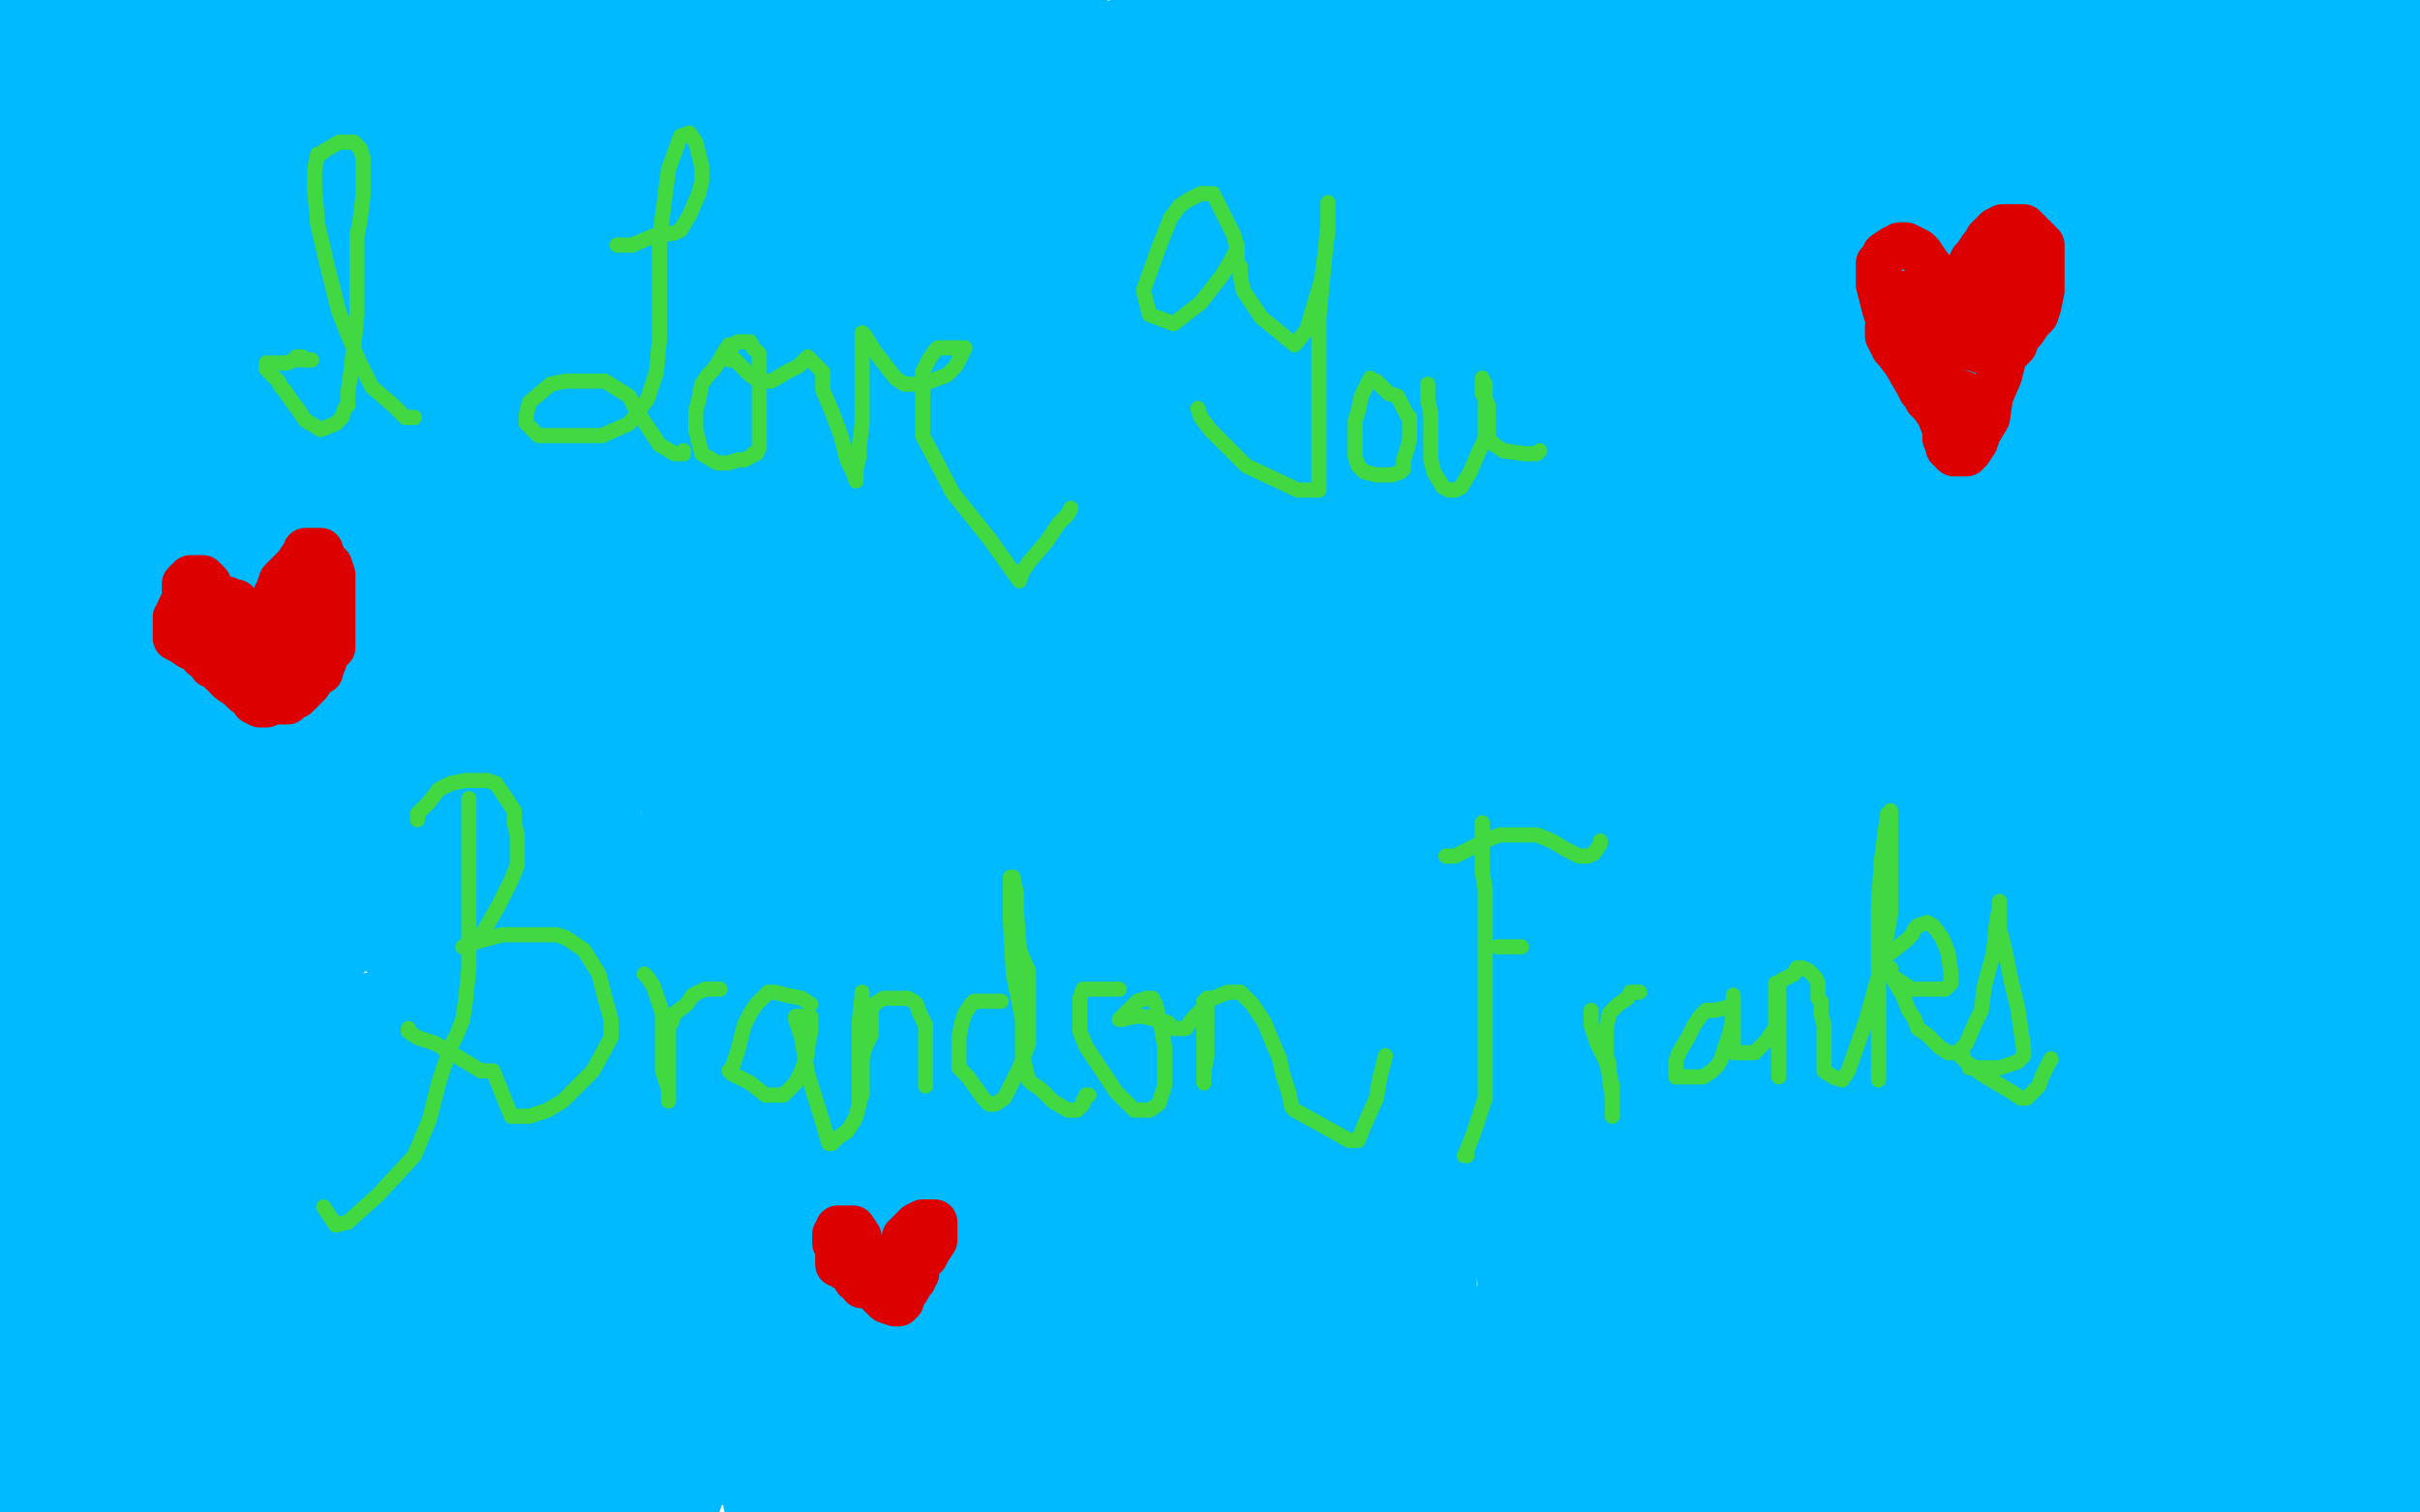 <?xml version="1.0" standalone="no"?>
<!DOCTYPE svg PUBLIC "-//W3C//DTD SVG 1.1//EN"
"http://www.w3.org/Graphics/SVG/1.1/DTD/svg11.dtd">

<svg width="800" height="500" version="1.1" xmlns="http://www.w3.org/2000/svg" xmlns:xlink="http://www.w3.org/1999/xlink" style="stroke-antialiasing: false"><desc>This SVG has been created on https://colorillo.com/</desc><rect x='0' y='0' width='800' height='500' style='fill: rgb(255,255,255); stroke-width:0' /><polyline points="129,194 129,195 129,195 128,195 127,197 122,214 118,246 116,256 116,255 133,193 159,109 162,105 163,106 149,142 110,276 102,315 102,319 108,308 127,263 136,241 136,240 127,262 111,305 108,313 132,214 149,134 153,86 150,79 147,78 146,79 147,76 149,73 127,102 41,227 30,240 35,228 72,171 73,170 73,173 77,167 103,127 107,122 102,131 85,156 83,154 86,121 88,108 73,124 43,175 34,190 32,190 11,195 2,157 16,132 13,139 19,1 20,14 2,73 0,83 2,76 10,50 23,0 19,0 23,20 23,24 20,22 12,7 5,-2 17,55 21,81 21,83 19,73 5,22 1,-4 7,26 11,67 12,88 12,89 15,62 48,0 53,39 54,50 51,43 37,3 33,9 43,74 48,92 48,87 48,50 48,56 55,112 63,210 67,235 67,232 57,173 45,44 42,20 41,23 44,153 61,285 63,296 63,294 54,209 42,110 41,92 41,99 49,169 56,256 58,269 58,261 44,206 32,152 31,145 31,157 39,221 46,276 46,277 37,198 28,113 26,98 26,138 56,323 66,375 64,370 49,306 32,229 28,215 27,215 36,283 45,355 47,364 40,325 22,204 14,149 13,145 13,179 29,295 43,370 44,373 33,317 17,230 10,199 9,197 11,222 40,373 45,397 35,360 13,241 6,199 6,216 11,288 22,426 19,418 15,392 15,391 15,392 15,400 17,434 17,452 17,453 10,436 -3,356 -3,316 -2,321 0,350 11,497 13,492 5,410 -1,368 -3,363 -4,365 -3,484 1,492 1,451 2,387 4,387 30,434 47,478 52,494 48,482 33,428 25,402 27,411 35,433 39,444 33,422 1,303 -1,380 8,425 9,429 6,409 1,210 19,76 26,42 26,38 26,48 24,125 32,238 36,262 37,225 37,108 42,21 45,4 45,2 39,43 37,171 46,253 48,258 48,234 48,103 53,34 54,31 54,30 50,44 51,45 53,48 61,63 77,99 82,107 82,108 79,88 71,11 89,124 94,149 90,108 82,12 106,140 115,176 115,169 106,130 83,9 81,-5 97,77 105,127 105,131 93,48 91,-5 111,104 117,136 117,138 110,103 89,20 104,97 111,120 111,122 98,75 90,-3 102,56 108,75 108,76 110,80 121,93 157,141 172,177 173,187 161,158 136,48 125,7 147,108 158,168 158,184 146,157 124,48 128,34 144,141 150,182 150,187 139,158 120,43 112,19 122,166 127,206 127,210 123,192 106,81 119,35 137,159 148,239 148,262 142,235 119,95 103,7 113,116 120,182 120,190 116,164 104,57 99,14 120,156 127,227 127,232 116,204 100,107 100,64 100,66 100,80 103,158 116,242 118,263 116,253 102,167 90,77 87,48 87,47 89,84 114,240 124,295 126,307 107,246 88,140 85,98 84,93 87,154 97,265 104,327 105,335 98,305 83,208 75,131 73,121 76,163 107,345 114,383 109,366 87,262 76,195 75,188 75,202 94,320 100,354 100,359 95,336 70,211 65,173 64,174 63,214 80,314 95,377 97,386 92,377 75,313 60,254 56,234 55,234 65,275 87,352 95,383 95,386 96,386 119,394 148,408 157,413 150,401 147,388 142,337 144,286 147,269 148,267 148,271 150,331 160,421 160,439 155,433 139,371 132,342 128,336 125,336 123,344 120,365 123,397 135,421 139,417 141,380 141,301 142,263 142,258 145,263 163,322 187,394 193,413 188,407 169,370 166,364 166,368 166,376 167,374 165,338 160,228 160,156 160,145 161,153 179,228 205,335 207,342 205,326 194,250 184,146 182,126 182,123 181,130 181,202 217,414 223,438 221,436 202,390 179,350 175,345 174,345 177,349 193,381 207,409 207,408 198,364 183,252 174,182 174,158 174,155 176,162 195,203 219,255 224,253 210,157 196,4 201,-5 204,10 197,12 177,-5 186,1 196,32 196,36 186,24 167,6 188,63 193,79 190,75 164,-4 180,60 183,76 177,73 154,25 151,9 152,6 170,94 175,113 175,114 175,112 175,97 175,60 175,51 177,55 191,86 211,135 212,133 209,116 209,112 210,81 213,53 215,40 216,33 216,34 216,39 216,42 216,37 217,26 218,20 220,17 220,15 220,14 221,9 224,-2 226,-5 223,7 219,34 216,71 216,107 220,152 223,173 229,206 235,224 244,249 247,254 247,251 241,132 241,11 246,46 247,62 247,70 247,78 247,87 247,94 247,99 247,106 247,108 247,106 247,78 247,26 247,3 247,1 247,2 248,3 251,10 256,25 259,34 260,36 261,35 265,30 270,18 271,7 271,3 272,4 274,11 284,47 288,71 288,73 286,45 282,-3 284,0 297,48 303,91 303,97 303,96 303,92 305,69 315,11 331,9 348,103 355,135 355,136 343,108 317,25 312,3 312,-2 311,-2 307,4 299,8 294,6 293,1 293,-3 294,-2 302,10 314,43 327,76 330,82 328,84 312,79 288,68 274,67 269,67 269,63 269,50 269,35 269,30 269,31 270,56 272,137 273,220 273,291 273,313 273,316 265,292 250,186 246,50 252,4 282,136 307,245 312,267 312,265 298,201 273,48 267,18 266,18 273,73 296,187 308,247 303,214 285,90 280,39 279,36 288,76 305,159 318,209 321,226" style="fill: none; stroke: #00baff; stroke-width: 30; stroke-linejoin: round; stroke-linecap: round; stroke-antialiasing: false; stroke-antialias: 0; opacity: 1.0"/>
<polyline points="345,5 345,6 345,6 345,8 345,8 363,15 363,15 405,18 405,18 442,26 442,26 457,35 457,35 432,-2 430,21 427,28 420,27 419,25 428,24 437,24 438,24 405,30 359,26 357,17 477,-3 452,14 385,44 347,62 345,64 391,53 475,35 483,33 435,32 389,32 378,31 412,23 507,30 554,60 504,81 422,81 378,75 381,60 403,41 409,27 385,20 336,26 324,30 339,24 410,3 444,2 445,7 421,18 395,27 385,31 391,31 402,28 403,28 389,28 347,37 337,40 342,41 334,43 284,60 264,67 268,67 349,68 476,74 491,65 428,57 343,65 295,75 329,67 428,54 482,42 486,40 454,50 392,64 367,71 382,76 484,76 509,72 479,65 348,68 287,75 288,72 415,26 506,21 527,33 487,51 386,71 333,87 332,87 350,87 372,84 369,102 355,179 333,290 330,294 317,223 315,138 321,102 323,104 323,143 324,251 324,259 317,224 314,121 314,114 320,196 332,300 335,324 336,314 346,200 350,145 350,166 348,223 337,292 330,287 327,222 332,151 340,118 341,116 341,161 344,287 345,322 345,325 350,258 371,118 390,42 392,43 395,53 390,75 387,105 385,184 385,251 385,240 390,178 412,43 421,5 421,8 406,116 401,191 401,205 405,167 426,16 431,20 429,100 427,120 427,115 441,9 432,112 429,134 428,133 442,1 452,26 448,110 448,121 448,86 466,37 452,149 452,152 452,144 462,51 477,9 474,64 472,108 473,102 491,26 508,-5 500,42 492,83 492,85 492,84 492,78 503,51 514,30 517,26 517,29 517,44 506,121 502,146 502,141 517,61 538,1 509,112 497,172 496,176 493,157 498,17 496,3 482,75 475,151 475,159 479,138 501,44 514,6 515,2 503,31 476,126 464,172 462,180 462,173 464,141 471,89 471,100 465,154 458,207 458,206 458,159 469,63 472,36 467,57 452,157 443,226 441,238 440,209 448,100 459,25 459,24 452,66 442,164 436,221" style="fill: none; stroke: #00baff; stroke-width: 30; stroke-linejoin: round; stroke-linecap: round; stroke-antialiasing: false; stroke-antialias: 0; opacity: 1.0"/>
<polyline points="436,221 434,222 434,151 440,43 443,19 439,42 429,143 419,238 416,262 416,244 428,122 436,68 436,69 433,121 430,190 428,209 427,206" style="fill: none; stroke: #00baff; stroke-width: 30; stroke-linejoin: round; stroke-linecap: round; stroke-antialiasing: false; stroke-antialias: 0; opacity: 1.0"/>
<polyline points="427,206 443,58 454,-1 435,84 427,171 426,193 426,195 424,188 423,127 434,59 438,41 428,69 406,171 403,247 408,265 411,265 379,436 374,410 371,337 371,284 371,275" style="fill: none; stroke: #00baff; stroke-width: 30; stroke-linejoin: round; stroke-linecap: round; stroke-antialiasing: false; stroke-antialias: 0; opacity: 1.0"/>
<polyline points="394,306 390,286 386,278 382,295 380,323 378,355 378,356 378,348 375,275 366,250 354,248 340,267 334,310 344,371 348,388" style="fill: none; stroke: #00baff; stroke-width: 30; stroke-linejoin: round; stroke-linecap: round; stroke-antialiasing: false; stroke-antialias: 0; opacity: 1.0"/>
<polyline points="371,275 371,287 367,362 364,418 363,424 362,399 367,278 392,198 398,186 399,201 397,264 394,303 394,306" style="fill: none; stroke: #00baff; stroke-width: 30; stroke-linejoin: round; stroke-linecap: round; stroke-antialiasing: false; stroke-antialias: 0; opacity: 1.0"/>
<polyline points="348,388 348,390 351,343 357,251 358,218 351,206 347,207 341,227 340,275 338,331 335,358 334,362 327,337 309,219 305,192 303,197 302,237 315,313 319,332 319,333 319,310 320,247 321,209 319,212 315,259 316,328 318,369 318,381 314,371 308,343 294,259 293,247 291,250 286,273 280,326 274,380 273,380 270,363 263,305 254,261 243,244 238,239 236,244 237,278 253,352 254,369 251,357 237,274 230,222 228,214 228,258 235,302 243,342 243,343 242,332 233,268 230,255 227,264 226,310 231,377 231,379 232,379 234,379 235,388 240,420 254,490 258,496 253,480 253,482 254,496 264,486 277,387 283,344 283,352 272,456 264,488 263,369 264,281 259,286 229,365 208,418 203,426 201,400 208,355 214,348 216,350 217,399 224,494 222,427 222,414 222,426 223,454 223,464 223,453 227,431 227,429 227,448 227,487 185,422 173,366 172,366 190,423 204,476 204,486 204,487 194,448 186,402 184,397 184,420 191,468 193,486 193,487 190,468 182,416 180,408 179,418 179,458 180,491 180,494 180,482 175,434 174,428 171,445 169,478 167,491 165,484 160,456 158,438 157,447 154,474 152,495 151,500 149,503 144,490 140,460 140,443 140,444 136,476 132,479 128,411 126,395 124,396 121,460 113,498 105,451 102,439 102,462 100,492 97,423 97,400 97,408 103,479 104,503 100,494 93,443 88,410 88,423 95,477 90,496 84,449 83,433 83,432 91,478 93,500 93,501 91,475 90,413 88,362 86,362 82,419 84,480 85,502 83,498 75,456 65,406 63,395 62,410 67,474 68,484 67,490 67,492 64,487 57,471 54,463 52,459 52,453 52,450 52,449 51,443 50,428 50,419 48,420 46,426 43,429 41,421 41,412 41,406 41,407 40,414 38,439 37,470 36,488 35,493 35,494 34,496 34,498 36,499 47,502 122,503 116,496 116,495 117,494 120,493 129,493 148,493 163,493 172,493 175,493 177,491 192,484 291,481 284,504 293,503 305,501 324,484 340,465 341,458 336,457 319,492 288,483 293,410 302,378 303,374 306,382 322,454 325,474 325,452 325,403 328,371 328,369 334,461 336,483 337,481 338,446 329,400 324,393 315,413 303,452 297,487 296,488 296,482 296,471 297,472 306,491 318,499 320,454 322,411 322,408 330,439 341,487 345,501 347,494 359,423 367,378 368,374 368,448 366,501 364,495 362,449 364,388 364,377 359,388 356,444 356,492 356,501 356,502 370,426 379,369 380,366 372,398 361,434 348,439 339,413 338,382 340,381 351,406 372,474 375,488 376,483 385,392 387,383 387,401 387,475 387,492 387,482 390,449 400,386 401,382 401,413 395,490 394,495 402,409 414,335 415,327 415,328 415,484 415,503 422,374 434,297 436,287 434,316 431,435 431,461 431,459 431,399 435,302 438,265 433,287 426,371 424,448 424,447 420,370 426,259 434,220 435,238 438,338 440,458 440,494 440,483 435,427 433,306 433,300 439,365 444,472 444,477 449,327 458,267 460,267 469,389 473,472 473,482 473,451 474,334 474,292 472,297 465,371 461,467 459,504 456,500 452,461 452,384 451,370 449,411 451,490 451,494 468,429 491,350 493,345 497,368 503,418 506,462 503,444 505,411 505,420 506,472 493,484 489,445 489,447 484,495 487,443 490,440 500,472 503,504 503,500 497,469 493,455 489,465 487,500 525,499 552,456 560,447 562,445 563,444 563,441 561,442 556,446 542,458 522,484 520,487 526,487 564,487 656,439 672,432 674,431 670,436 661,449 635,480 617,497 612,499 613,499 635,499 666,504 631,502 647,500 651,499 652,499 649,498 627,498 584,498 572,495 571,494 572,492 589,488 635,499 670,504 721,473 763,449 769,445 770,444 737,448 701,470 679,486 669,493 668,496 671,496 707,493 782,484 800,482 773,488 737,498 719,504 743,503 782,494 792,490 793,489 791,487 786,478 766,445 753,420 753,416 756,426 800,436 779,442 764,408 758,369 758,354 758,355 759,369 772,445 789,485 791,488 794,457 797,392 798,356 798,350 796,350 788,359 780,385 777,395 777,390 781,368 788,347 788,348 788,369 786,402 784,421 782,419 780,394 782,341 794,308 795,306 795,329 795,388 795,398 795,391 803,339 803,334 793,397 787,435 782,430 776,390 773,335 773,317 773,318 770,360 765,473 763,491 760,481 757,427 758,374 761,362 761,375 761,443 761,487 761,489 756,467 752,371 752,341 747,382 746,456 742,471 735,450 730,375 733,340 735,335 735,346 735,396 735,431 733,435 725,410 723,362 723,334 720,352 717,388 717,408 716,407 713,375 720,342 723,334 723,341 716,392 708,438 706,451 706,412 712,350 708,392 707,497 697,407 691,386 683,393 673,446 669,476 669,479 669,477 669,468 671,436 672,430 673,430 674,428 677,418 681,403 681,408 681,423 681,488 678,500 669,416 669,348 672,329 672,327 674,364 677,431 678,449 675,435 660,386 647,355 640,353 635,388 636,431 639,447 639,448 639,397 643,319 643,298 643,306 644,390 648,451 649,431 659,361 663,343 664,354 668,396 669,451 669,457 655,483 647,450 644,433 644,435 641,457 638,490 638,503 638,492 638,461 639,371 629,335 623,335 617,372 617,439 618,470 618,471 618,456 618,361 626,297 629,365 632,434 632,446 623,395 618,315 618,301 618,302 615,360 612,440 609,466 604,452 591,366 591,326 597,365 603,436 601,436 594,386 591,319 591,295 591,296 597,357 598,421 597,441 591,428 578,363 572,312 571,308 572,350 575,395 576,420 576,402 581,303 588,263 588,281 588,333 588,422 588,439 588,430 592,355 601,307 606,287 607,289 602,338 596,427 594,456 594,458 593,458 592,457 588,451 586,442 585,434 585,431 585,432 583,449 583,504 569,490 555,407 555,370 557,358 558,357 553,376 550,463 546,492 546,430 546,375 548,339 537,410 532,369 525,333 517,307 513,300 513,319 517,373 525,429 527,453 527,456 527,454 527,453 527,449 527,448 525,439 520,410 506,296 497,254 493,243 478,235 484,271 485,276 482,270 466,218 458,190 458,185 460,206 485,293 496,358 496,369 493,366 474,311 464,250 463,233 463,232 471,275 484,342 485,349 485,347 466,249 458,196 457,179 463,192 486,248 510,312 516,336 520,322 526,232 529,144 528,139 525,148 518,275 518,323 518,328 513,315 494,226 487,186 485,176 485,188 499,269 509,305 509,307 500,270 493,204 490,174 489,182 494,224 508,272 512,287 506,258 495,176 495,162 497,176 507,226 517,274 518,289 518,263 518,208 519,187 521,200 533,280 536,311 536,316 532,282 534,201 541,167 541,182 544,252 545,320 545,326 545,313 545,245 548,196 553,175 553,191 551,254 551,307 551,322 551,310 551,253 552,222 554,250 557,349 557,374 557,372 552,337 547,251 538,172 531,148 528,141 527,138 527,136 527,122 530,89 534,60 534,54 534,53 535,51 537,46 540,39 547,30 550,28 556,26 562,18 562,19 562,20 562,16 562,10 562,9 562,10 562,20 562,36 562,42 562,43 562,36 564,16 568,-4 568,20 567,43 566,51 565,55 564,55 562,63 559,83 557,112 557,134 557,146 557,174 557,211 558,232 558,233 558,226 560,198 567,152 572,124 574,116 574,118 568,184 564,257 563,283 563,287 560,277 553,240 552,210 556,178 563,152 569,138 574,128 578,124 578,125 578,128 578,129 578,126 575,98 575,29 576,3 576,0 576,20 576,69 576,102 576,108 576,105 580,63 596,8 593,72 590,121 590,123 595,79 631,3 640,88 640,82 639,75 636,65 633,60 629,58 626,61 621,88 620,103 619,104 616,79 616,36 623,-2 625,58 626,81 626,83 623,62 619,13 614,6 628,47 631,49 640,25 666,0 666,37 666,40 664,38 661,34 658,31 656,19 657,6 657,3 657,8 658,32 664,77 665,87 665,88 665,73 665,72 667,68 677,37 686,10 688,8 688,12 680,58 677,121 677,111 678,66 688,9 692,-3 686,42 685,90 685,100 685,97 691,66 708,5 730,-1 728,44 729,85 729,89 729,83 730,73 730,71 731,62 735,53 738,51 739,50 740,49 742,47 745,44 749,46 749,42 749,20 749,-1 749,-4 749,34 747,74 747,88 749,71 761,-3 759,36 759,49 759,50 759,24 766,8 766,22 766,21 770,0 779,13 780,68 780,77 781,71 783,57 789,32 791,25 792,22 792,20 792,21 792,27 791,27 791,23 791,15 792,10 793,9 793,10 790,26 788,38 787,49 787,77 787,94 787,99 787,112 787,155 793,219 798,254 799,271 799,268 799,266 799,257 799,243 799,234 799,233 774,421 771,368 772,304 775,274 775,267 775,268 775,271 775,306 776,364 776,376 776,365 776,329 778,269 786,229 786,240 786,263 786,272 775,201 774,113 776,94 777,86 777,85 777,84 775,83 771,78 764,67 762,60 761,58 761,66 762,103 762,132 762,144 762,145 759,126 750,19 745,-5 742,2 739,47 736,93 734,103 734,104 733,94 730,61 730,57 730,65 729,90 727,100 726,102 719,82 713,51 710,42 709,42 709,57 713,97 719,123 726,142 729,142 727,140 718,127 710,113 706,105 704,105 702,115 702,151 702,168 702,171 700,168 690,125 687,98 686,93 686,106 700,148 713,194 717,209 714,209 705,203 689,174 677,134 670,112 669,107 668,108 665,111 656,108 650,95 644,83 642,81 641,80 641,81 639,83 636,88 616,113 598,144 591,157 587,161 586,162 588,159 598,151 625,133 634,132 638,131 639,129 639,130 636,133 615,151 583,167 574,168 573,168 581,160 614,134 636,119 644,117 646,117 647,119 648,132 651,150 651,163 647,170 639,171 628,169 624,161 621,150 620,149 612,161 607,169 606,169 604,174 598,193 586,259 584,262 585,254 589,225 594,188 591,204 587,260 585,270 577,258 569,201 569,177 570,181 587,237 604,311 605,311 612,204 622,128 623,122 624,154 624,258 624,290 624,279 624,213 625,181 625,182 624,191 600,211 558,196 544,183 542,181 538,184 518,191 441,204 391,206 355,198 348,197 348,194 349,184 362,169 391,142 410,131 418,132 421,141 416,159 397,180 385,181 381,179 380,178 380,177 382,177 384,175 386,173 390,171 394,172 399,179 402,188 408,206 411,215 412,215 420,220 483,281 501,311 506,341 512,345 558,397 597,457 600,457 594,402 593,325 608,216 621,180 630,174 632,174 648,251 635,224 630,169 630,146 631,146 643,179 650,215 653,232 653,239 651,228 641,147 637,134 636,139 638,191 645,249 648,271 648,275 645,266 644,270 644,283 644,319 646,363 646,371 648,353 661,264 666,239 666,240 666,268 668,343 669,361 669,362 670,342 670,273 670,274 670,339 672,376 672,378 674,375 680,363 696,336 701,328 701,326 701,328 701,343 701,367 700,388 699,390 698,385 697,358 697,331 699,319 699,322 699,338 699,387 699,397 699,388 696,318 690,247 687,224 686,224 683,241 683,261 683,272 683,287 683,280 683,255 683,223 684,199 689,192 691,191 690,190 686,177 683,136 683,122 683,120 683,124 683,170 680,204 673,212 665,209 652,185 649,141" style="fill: none; stroke: #00baff; stroke-width: 30; stroke-linejoin: round; stroke-linecap: round; stroke-antialiasing: false; stroke-antialias: 0; opacity: 1.0"/>
<polyline points="655,122 661,113 668,122 677,151 680,188 675,210 672,212 665,203 657,165 655,154 655,152 658,152 665,164 676,189 683,200 693,180 709,128 725,72 725,71 725,86 723,118 721,146 721,152 721,149 721,145 724,146 728,149 731,150 732,150 732,149 733,147 733,146 733,145 735,142 736,138 736,137 736,136 736,135 737,133 738,131 739,131 740,130 740,129 740,130 740,138 740,179 740,194 740,199 740,196 740,190 742,171 747,153 748,149 748,146 748,147 748,148 748,158 748,163 748,165 748,166 748,168 747,170 740,175 730,178 725,176 723,175 723,176 725,182 726,200 722,223 718,223 716,223 712,220 706,207 705,200 705,199 705,201 705,218 705,254 706,282 710,304 712,314 712,322 721,353 728,377 733,405 735,397 737,371 742,324 745,282 745,261 745,248 745,242 745,239 744,239 744,237 744,228 746,211 756,172 762,160 762,157 762,158 760,171 756,195 753,220 749,246 749,266 749,278 749,283 749,285 749,283 753,263 758,240 758,235 758,236 758,243 757,250 756,258 756,268 755,266 750,258 735,241 716,226 699,215 698,213 698,211 701,211 709,220 717,232 722,240 725,251 727,266 727,272 727,274 727,281 727,295 727,304 727,307" style="fill: none; stroke: #00baff; stroke-width: 30; stroke-linejoin: round; stroke-linecap: round; stroke-antialiasing: false; stroke-antialias: 0; opacity: 1.0"/>
<polyline points="137,138 136,138 136,138 134,138 134,138 130,134 130,134 123,128 123,128 119,120 119,120 116,113 116,113 112,103 112,103 108,87 108,87 105,74 105,74 104,62 104,56 105,51 106,51 107,50 112,47 113,47 114,47 117,47 119,49 120,52 120,56 120,65 119,73 118,78 118,86 118,93 118,97 118,104 117,114 116,123 115,130 115,132 115,134 114,135 113,138 111,140 106,142 101,139 99,136 96,132 94,129 93,128 92,126 90,124 89,123 88,122 88,121 88,120 91,120 95,120 97,119 98,119 98,118 99,118 100,118 100,119 101,119 102,119 103,119" style="fill: none; stroke: #41d841; stroke-width: 5; stroke-linejoin: round; stroke-linecap: round; stroke-antialiasing: false; stroke-antialias: 0; opacity: 1.0"/>
<polyline points="204,81 205,81 205,81 209,81 209,81 216,78 216,78 223,77 223,77 225,76 225,76 228,71 228,71 231,64 231,64 232,60 232,60 232,55 232,55 230,47 230,47 228,44 228,44 225,45 221,56 218,79 218,89 218,99 218,112 217,123 214,132 208,140 199,144 191,144 184,144 178,144 174,140 174,137 175,133 182,127 187,126 192,126 200,126 208,131 210,135 214,141 218,147 223,150 225,150 226,150 226,149" style="fill: none; stroke: #41d841; stroke-width: 5; stroke-linejoin: round; stroke-linecap: round; stroke-antialiasing: false; stroke-antialias: 0; opacity: 1.0"/>
<polyline points="242,115 242,114 242,114 241,114 241,114 239,117 239,117 238,119 238,119 236,122 236,122 234,124 234,124 232,127 232,127 231,132 231,132 230,136 230,142 232,150 237,153 241,153 244,152 245,152 246,152 248,151 249,150 250,150 251,148 251,146 251,142 251,141 251,138 251,134 251,132 251,130 251,127 251,124 251,123 251,120 251,119 251,117 249,115 248,113 246,113 244,113 242,114 241,114 241,115 241,118 241,119 242,119 243,119 245,121 247,123 248,124 251,126 255,126 260,123 264,121 266,119 267,118 272,123 272,126 272,129 275,136 278,144 280,152 282,156 283,159 283,157 283,155 284,151 284,148 285,140 285,135 285,128 285,120 285,115 285,114 285,111 285,110 286,111 289,116 296,125 299,127 305,127 313,124 316,121 319,115 317,115 315,115 311,115 310,115 309,116 307,119 305,123 305,129 305,137 305,144 315,163 327,178 337,192 338,189 340,186 346,179 350,173 352,171 353,170 354,168" style="fill: none; stroke: #41d841; stroke-width: 5; stroke-linejoin: round; stroke-linecap: round; stroke-antialiasing: false; stroke-antialias: 0; opacity: 1.0"/>
<polyline points="409,81 409,82 409,82 407,86 407,86 404,91 404,91 397,100 397,100 388,107 380,104 378,96 383,82 387,72 390,68 393,66 397,64 401,64 405,72 408,78 409,83 409,87 410,88 410,89 410,91 411,96 417,105 428,114 432,109 437,92 438,84 439,76 439,68 439,67 439,68 439,74 436,105 436,126 436,143 436,157 436,162 433,162 429,162 412,154 400,142 397,138 396,135" style="fill: none; stroke: #41d841; stroke-width: 5; stroke-linejoin: round; stroke-linecap: round; stroke-antialiasing: false; stroke-antialias: 0; opacity: 1.0"/>
<polyline points="453,125 450,131 450,131 449,136 449,136 448,139 448,139 448,141 448,141 448,144 448,144 448,148 448,148 448,151 448,151 449,154 449,154 451,156 451,156 455,157 458,157 460,157 463,156 464,155 464,154 464,152 465,149 466,145 466,144 466,142 466,140 466,138 465,137 464,135 462,131 459,130 457,128 456,127 455,126" style="fill: none; stroke: #41d841; stroke-width: 5; stroke-linejoin: round; stroke-linecap: round; stroke-antialiasing: false; stroke-antialias: 0; opacity: 1.0"/>
<polyline points="472,127 472,128 472,128 472,132 472,132 473,137 473,137 473,141 473,141 473,146 473,146 473,152 473,152 474,156 474,156 477,161 477,161 479,162 479,162 481,162 483,161 486,156 489,149 491,145 491,142 491,137 491,134 491,132 491,131 491,129 491,127 490,126 490,125 490,126 490,130 492,134 492,136 492,139 492,140 492,143 492,145 494,147 497,149 504,150 507,150 508,150 509,149" style="fill: none; stroke: #41d841; stroke-width: 5; stroke-linejoin: round; stroke-linecap: round; stroke-antialiasing: false; stroke-antialias: 0; opacity: 1.0"/>
<polyline points="155,264 155,265 155,265 155,269 155,269 155,277 155,277 155,284 155,284 155,289 155,289 155,295 155,295 155,305 155,305 155,314 155,314 155,320 155,320 154,330 153,337 151,342 149,346 148,349 147,352 145,358 142,370 137,382 125,395 115,404 111,405 107,399" style="fill: none; stroke: #41d841; stroke-width: 5; stroke-linejoin: round; stroke-linecap: round; stroke-antialiasing: false; stroke-antialias: 0; opacity: 1.0"/>
<polyline points="138,271 138,270 138,270 138,269 138,269 140,267 140,267 142,265 142,265 145,261 145,261 149,259 149,259 154,258 154,258 157,258 157,258 161,258 161,258 164,259 164,259 166,262 166,262 170,268 170,272 171,276 171,280 171,283 171,286 169,291 165,299 161,306 158,311 156,312 153,313 155,312 166,309 178,309 184,309 187,310 193,314 198,322 200,330 202,337 202,343 196,354 192,358 186,364 181,367 175,369 169,369 163,354 159,354 154,351 149,348 144,345 138,343 135,341 135,340" style="fill: none; stroke: #41d841; stroke-width: 5; stroke-linejoin: round; stroke-linecap: round; stroke-antialiasing: false; stroke-antialias: 0; opacity: 1.0"/>
<polyline points="213,322 214,323 214,323 216,326 216,326 218,332 218,332 219,335 219,335 219,338 219,338 219,339 219,339 219,342 219,342 219,344 219,344 219,345 219,345 219,350 219,353 219,354 220,357 221,360 221,361 221,363 221,364 221,362 221,359 221,353 221,349 221,347 221,343 221,341 221,339 222,338 223,335 227,332 229,329 231,328 233,327 235,327 236,327 237,327 238,327" style="fill: none; stroke: #41d841; stroke-width: 5; stroke-linejoin: round; stroke-linecap: round; stroke-antialiasing: false; stroke-antialias: 0; opacity: 1.0"/>
<polyline points="268,332 265,330 265,330 260,329 260,329 256,328 256,328 254,328 254,328 252,330 252,330 250,332 250,332 248,335 248,335 246,339 246,339 244,347 244,347 242,353 242,353 241,354 241,354 242,355 248,358 253,362 254,362 259,362 263,358 265,354 267,348 267,346 268,341 268,338 268,336 266,336 265,336 263,336 263,337 265,343 267,355 272,371 274,378 275,378 277,376 280,374 282,371 283,369 284,365 285,359 285,349 285,343 285,335 285,331 285,329 285,328 285,329 284,338 284,348 284,351 284,354 284,358 284,364 285,362 285,360 285,355 285,352 285,350 286,346 288,342 288,340 288,337 288,336 288,334 289,332 292,330 295,330 298,330 300,330 302,331 303,332 304,335 306,339 306,342 306,345 306,347 306,352 306,356 306,359" style="fill: none; stroke: #41d841; stroke-width: 5; stroke-linejoin: round; stroke-linecap: round; stroke-antialiasing: false; stroke-antialias: 0; opacity: 1.0"/>
<polyline points="331,331 329,331 329,331 327,331 327,331 324,331 324,331 322,331 322,331 321,332 321,332 319,335 319,335 318,338 318,338 317,343 317,343 317,346 317,346 317,349 317,349 317,352 317,353 318,354 320,356 325,363 327,365 328,365 329,365 332,363 335,357 337,353 340,345 340,333 340,321 337,314 336,301 336,295 335,291 335,290 334,290 334,291 334,296 334,304 335,322 337,332 338,337 338,340 338,344 338,349 339,353 340,357 341,358 344,360 348,364 353,367 355,367 356,367 357,366 358,365 358,364 359,363 359,362 360,362" style="fill: none; stroke: #41d841; stroke-width: 5; stroke-linejoin: round; stroke-linecap: round; stroke-antialiasing: false; stroke-antialias: 0; opacity: 1.0"/>
<polyline points="370,327 368,327 368,327 363,327 363,327 359,327 359,327 358,327 358,327 357,330 357,330 357,334 357,334 357,338 357,338 357,341 357,341 359,346 359,346 369,361 375,367 380,367 383,365 384,362 385,359 385,357 385,354 385,350 385,346 384,340 383,336 382,332 381,330 380,330 379,330 376,331 373,334 371,336 370,337 371,337 375,336 376,336 378,336 386,338 388,340 390,340 392,340 394,337 398,333 398,332 398,331 398,332 398,334 398,342 398,347 398,350 398,353 398,357 398,358 398,357 398,354 399,349 399,343 399,338 399,335 399,333 399,331 399,330 401,330 406,328 410,328 414,332 418,338 420,343 423,350 424,355 426,361 427,366 428,367 437,372 446,377 449,377 451,372 455,363 456,357 457,353 458,349" style="fill: none; stroke: #41d841; stroke-width: 5; stroke-linejoin: round; stroke-linecap: round; stroke-antialiasing: false; stroke-antialias: 0; opacity: 1.0"/>
<polyline points="490,272 490,273 490,273 490,277 490,277 490,279 490,279 490,283 490,283 490,288 490,288 491,294 491,294 491,297 491,297 491,300 491,300 491,305 491,305 491,312 491,317 491,322 491,328 491,334 491,340 491,346 491,352 491,353 491,354 491,355 491,358 491,363 490,366 489,369 488,372 487,375 485,380 485,382 484,382" style="fill: none; stroke: #41d841; stroke-width: 5; stroke-linejoin: round; stroke-linecap: round; stroke-antialiasing: false; stroke-antialias: 0; opacity: 1.0"/>
<polyline points="478,283 479,283 479,283 481,283 481,283 487,280 487,280 493,277 493,277 496,276 496,276 498,276 498,276 501,276 501,276 504,276 504,276 506,276 508,276 513,278 518,281 522,283 525,283 527,282 529,279 529,278" style="fill: none; stroke: #41d841; stroke-width: 5; stroke-linejoin: round; stroke-linecap: round; stroke-antialiasing: false; stroke-antialias: 0; opacity: 1.0"/>
<polyline points="495,313 496,313 496,313 499,313 499,313 502,313 502,313 503,313 503,313" style="fill: none; stroke: #41d841; stroke-width: 5; stroke-linejoin: round; stroke-linecap: round; stroke-antialiasing: false; stroke-antialias: 0; opacity: 1.0"/>
<polyline points="526,334 526,335 526,335 526,339 526,339 528,345 528,345 531,351 531,351 533,359 533,359 533,363 533,363 533,367 533,367 533,368 533,368 533,369 533,369 533,367 533,363 532,356 532,352 531,349 531,347 531,345 531,343 531,340 532,335 534,333 535,332 538,330 539,328 540,328 541,328 542,328" style="fill: none; stroke: #41d841; stroke-width: 5; stroke-linejoin: round; stroke-linecap: round; stroke-antialiasing: false; stroke-antialias: 0; opacity: 1.0"/>
<polyline points="573,332 571,333 571,333 567,334 567,334 565,334 565,334 564,334 564,334 562,336 562,336 560,339 560,339 558,343 558,343 555,348 555,348 554,351 554,351 554,353 554,353 554,355 554,356 555,356 556,356 560,356 562,356 563,356 566,354 568,352 569,350 570,347 572,341 573,335 573,333 573,332 573,331 573,329 573,330 573,334 573,337 573,341 573,342 573,343 573,346 573,347 573,348 574,348 577,348 580,348 582,346 584,344 586,341 587,340 587,337 587,333 587,330 587,328 587,327 587,326 587,325 587,326 588,329 588,337 588,344 588,347 588,349 588,352 588,355 588,356 588,328 588,326 589,324 591,323 593,322 594,320 596,320 598,321 600,323 601,325 601,327 601,330 602,331 602,335 603,339 603,343 603,347 603,351 603,354 606,356 609,357 611,354 617,337 622,319 625,302 625,292 625,282 625,272 625,269 625,268 624,269 622,284 621,299 621,310 621,320 621,328 621,332 621,334 621,340 621,341 621,342 621,343 621,345 621,347 621,351 621,357" style="fill: none; stroke: #41d841; stroke-width: 5; stroke-linejoin: round; stroke-linecap: round; stroke-antialiasing: false; stroke-antialias: 0; opacity: 1.0"/>
<polyline points="622,319 622,318 622,318 622,317 622,317 625,315 625,315 630,311 630,311 632,309 632,309 633,307 633,307 634,306 634,306 637,305 637,305 639,306 639,306 642,310 642,310 644,315 644,315 645,322 645,323 645,325 643,327 638,327 632,327 629,325 626,323 625,322 625,320 625,321 626,324 629,329 631,334 633,337 634,340 637,342 641,346 644,348 645,348 647,348 650,345 653,338 655,334 656,326 659,315 660,305 661,300 661,298 661,300 661,307 663,315 665,325 667,333 668,340 669,347 669,348 669,349 667,351 664,352 661,353 658,353 657,353 655,353 654,353 653,353 652,353 651,353 651,352 650,351 649,350 649,349 648,349 648,348 648,349 650,351 655,355 665,361 668,363 670,363 671,362 674,359 675,356 677,352 678,350" style="fill: none; stroke: #41d841; stroke-width: 5; stroke-linejoin: round; stroke-linecap: round; stroke-antialiasing: false; stroke-antialias: 0; opacity: 1.0"/>
<circle cx="678.5" cy="350.5" r="2" style="fill: #41d841; stroke-antialiasing: false; stroke-antialias: 0; opacity: 1.0"/>
<polyline points="645,100 645,99 645,99 644,98 644,98 643,96 643,96 641,92 641,92 640,91 640,91 637,87 637,87 635,84 635,84 634,83 634,83 632,82 632,82" style="fill: none; stroke: #dc0000; stroke-width: 15; stroke-linejoin: round; stroke-linecap: round; stroke-antialiasing: false; stroke-antialias: 0; opacity: 1.0"/>
<polyline points="632,82 630,81 628,81 626,82 623,84 622,86 621,87 621,88 621,89 621,91 621,94 622,98 623,102 624,105 625,107 628,109 630,111 632,113 635,114 637,116 638,116 639,117 641,120 641,122 641,124 642,127 643,129 644,130 645,130 646,130 647,130 648,130 649,130 649,131" style="fill: none; stroke: #dc0000; stroke-width: 15; stroke-linejoin: round; stroke-linecap: round; stroke-antialiasing: false; stroke-antialias: 0; opacity: 1.0"/>
<polyline points="648,101 648,100 648,100 648,99 648,99 649,97 649,97 649,94 649,94 650,92 650,92 651,91 651,90 651,88 652,86 653,85 655,82 656,81 657,79 658,78 660,76 662,75 663,75 666,75 668,75 669,75 670,76 672,78 675,81 675,83 675,85 675,87 675,92 675,96 674,101 673,104 671,106 669,109 667,111 666,114 663,117 662,118 662,120 661,124 658,131 657,138 654,143 653,146 651,149 650,149 650,150 650,150 649,150 649,150 648,150 648,150 647,150 646,150 644,148 644,147 643,145 643,142 641,137 639,134 637,132 636,130 636,129 635,129 634,127 630,120 627,116 626,115 625,113 624,111 624,110 624,109 624,108 628,103 630,98 630,97 631,97 631,98 632,99 634,101 636,104 637,106 640,109 641,111 643,114 644,115 645,115 648,115 652,115 655,116 656,116 657,114 658,111 659,109 660,108 662,105 664,101 664,99 665,98 665,85 665,83 665,84 664,87 663,92 661,96 659,100 659,101 656,104 654,107 652,108" style="fill: none; stroke: #dc0000; stroke-width: 15; stroke-linejoin: round; stroke-linecap: round; stroke-antialiasing: false; stroke-antialias: 0; opacity: 1.0"/>
<polyline points="297,431 296,431 296,431 293,430 293,430 291,428 291,428 289,426 289,426 288,424 288,424 288,423 289,423 290,424 292,426 294,429 294,430 296,430 297,430 298,430 298,429 300,426 301,424 302,423 302,422 303,421 303,420 303,418 304,416 304,415 304,414 304,413 304,414 303,416 302,419 300,422 298,424 297,425 296,426 295,426 292,426 291,424 289,422 288,422 286,419 286,418 285,416 283,414 282,412 279,410 278,408 277,408 277,407 277,406 279,406 282,406 284,409 284,410 285,413 286,416 288,417 289,418 290,420 291,421 292,421 293,421 294,421 295,420 296,420 296,419 296,418 297,418 297,417 298,416 298,414 298,412 299,411 299,409 300,408 301,407 303,405 305,404 306,404 307,404 309,404 309,405 309,406 309,407 309,408 309,410 307,413 306,415 305,416 304,417 302,418 301,420 300,421 299,421 298,421 297,422 295,423 294,423 291,424 287,425 285,425 285,424 283,423 281,420 279,419 278,418 277,418 277,417 277,416 277,415 277,414 277,413 277,412 277,411 276,411 276,410 276,409 276,408" style="fill: none; stroke: #dc0000; stroke-width: 15; stroke-linejoin: round; stroke-linecap: round; stroke-antialiasing: false; stroke-antialias: 0; opacity: 1.0"/>
<polyline points="75,205 76,205 76,205 76,206 76,206 77,208 77,208 77,210 77,210 77,213 77,213 78,216 78,216 80,219 80,219 82,223 82,223 85,226 85,226 86,228 86,228 87,229 87,229 88,229 88,228 89,227 90,225 92,223 93,221 93,219 93,217 94,215 94,214 94,211 94,210 94,207 94,204 94,203 94,200 94,199 94,197 94,196 94,195 94,196 93,199 91,203 90,204 89,205 88,207 87,209 86,211 86,212 85,213 84,213 83,213 82,213 82,212 80,210 80,208 79,207 78,206 78,204 78,203 77,202 76,202 75,201 74,201 73,201 72,201 71,201 68,202 66,203 66,204 65,206 65,208 65,211 65,213 65,214 67,217 70,218 70,219 70,220 71,220 72,221 76,225 79,227 81,229 82,229 83,229 85,229 88,229 90,231 90,232 91,232 92,232 93,232 95,232 96,231 98,230 99,229 100,228 102,226 104,223 106,222 106,221 107,219 108,216 110,214 110,212 110,211 110,208 110,206 110,203 110,201 110,199 110,196 110,193 110,190 109,187 107,185 106,182 104,182 103,182 102,182 101,182 101,183 100,184 98,187 97,188 95,190 93,192 92,195 91,197 90,199 89,202 88,205 87,206 87,209 87,210 86,213 86,212 86,211 86,210 86,209 85,207 85,205 84,204 83,204 82,203 80,202 78,200 78,199 76,199 75,198 74,198 74,199 74,202 74,208 81,218 88,225 93,228 96,228 97,228 100,222 101,214 103,209 103,207 103,205 104,202 104,200 104,199 104,198 105,198 105,199 105,200 103,204 100,210 98,218 97,221 95,224 93,227 92,228 90,231 88,233 87,233 86,233 84,232 82,227 77,220 75,216 73,214 71,211 70,210 69,209 68,208 67,207 66,207 65,205 64,204 63,203 62,202 61,202 61,201 61,200 61,199 61,198 61,197 61,196 61,195 61,193 62,192 63,191 64,191 65,191 67,191 69,193 72,201 70,200 67,198 66,197 64,197 63,197 62,197 61,198 61,199 60,200 59,202 59,203 58,204 58,206 58,208 58,209 58,210 58,211 60,212 63,214 67,214 70,214 72,214 74,214 76,215 77,215 81,215 88,215 94,216 96,216" style="fill: none; stroke: #dc0000; stroke-width: 15; stroke-linejoin: round; stroke-linecap: round; stroke-antialiasing: false; stroke-antialias: 0; opacity: 1.0"/>
</svg>
